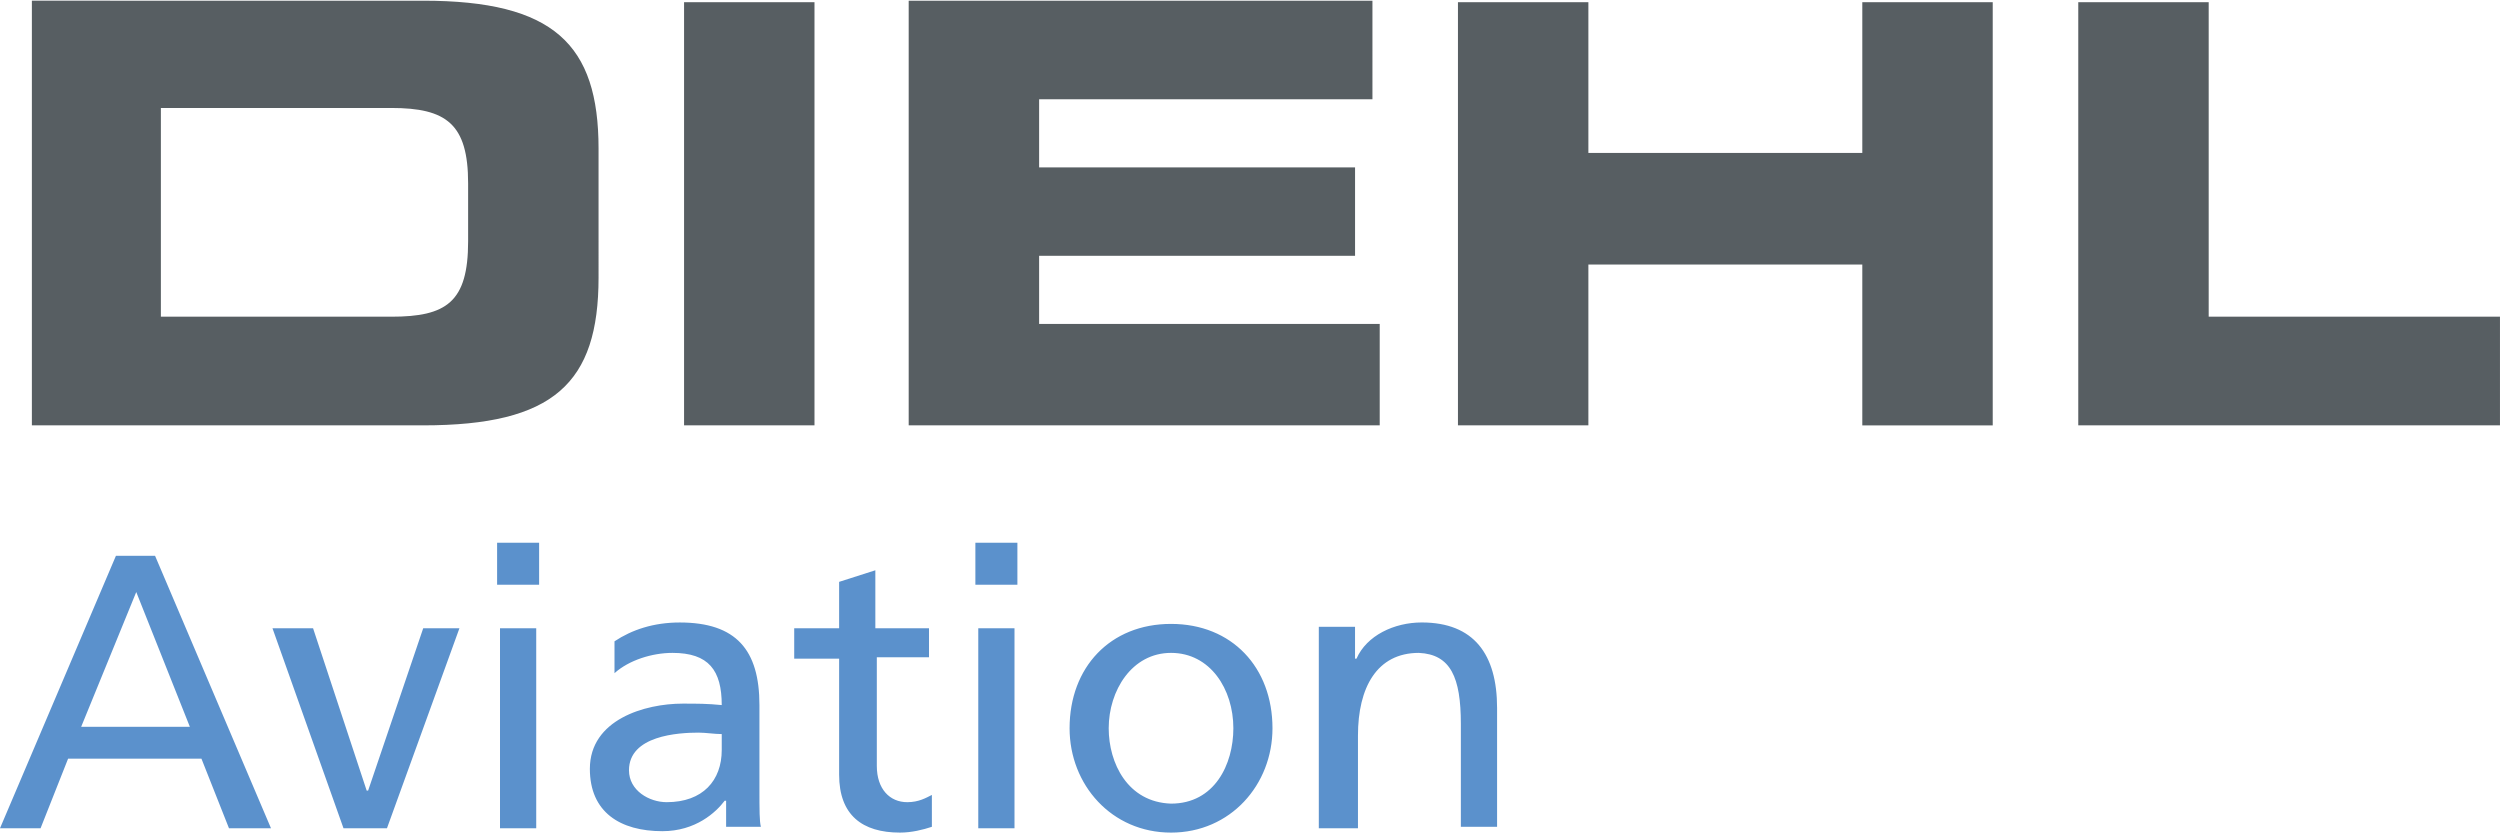 <?xml version="1.0"?>
<svg xmlns="http://www.w3.org/2000/svg" data-name="Ebene 1" viewBox="0 0 88 29.282" width="150" height="50">
  <path fill="#575e62" d="M1.122 14.947h13.774c4.591 0 6.173-1.479 6.173-5.204V5.203c0-3.673-1.581-5.204-6.173-5.204H1.122v14.947ZM5.663 3.775h8.111c1.939 0 2.704.561 2.704 2.653v2.041c0 2.143-.765 2.653-2.704 2.653H5.663V3.775Zm18.416 11.172h4.591V.051h-4.591v14.896Zm7.907 0h16.58v-3.571H36.577V8.979h11.121V5.867H36.577V3.469h11.733V0H31.986v14.947Zm19.334 0h4.591V9.285h9.642v5.663h4.591V.051h-4.591v5.306h-9.642V.051h-4.591v14.896Zm21.834 0h14.845v-3.826H77.746V.051h-4.591v14.896Z"/>
  <path fill="#5b91cc" d="M0 29.129h1.428l.969-2.449H7.091l.969 2.449h1.479l-4.081-9.591H4.081L0 29.129Zm6.683-3.571H2.857l1.939-4.744 1.887 4.744Zm9.489-3.469h-1.275l-1.939 5.714h-.051l-1.887-5.714H9.591l2.5 7.04h1.53l2.551-7.04Zm1.428 7.04h1.275v-7.04H17.6v7.04Zm1.377-10.05H17.498v1.479h1.479v-1.479Zm2.653 4.591c.51-.459 1.326-.714 2.041-.714 1.275 0 1.734.612 1.734 1.837-.51-.051-.867-.051-1.377-.051-1.326 0-3.265.561-3.265 2.296 0 1.53 1.071 2.194 2.551 2.194 1.173 0 1.887-.663 2.194-1.071h.051v.918h1.224c-.051-.204-.051-.561-.051-1.377v-2.908c0-1.939-.816-2.908-2.806-2.908-.918 0-1.683.255-2.296.663v1.122Zm3.775 2.704c0 1.071-.663 1.837-1.939 1.837-.612 0-1.326-.408-1.326-1.122 0-1.224 1.734-1.326 2.449-1.326.255 0 .561.051.816.051v.561Zm7.244-4.285h-1.837v-2.041l-1.275.408v1.633h-1.581v1.071h1.581v4.081c0 1.428.816 2.041 2.143 2.041.408 0 .816-.102 1.122-.204V27.956c-.204.102-.459.255-.867.255-.612 0-1.071-.459-1.071-1.275v-3.826h1.837v-1.02h-.051Zm1.786 7.04h1.275v-7.04h-1.275v7.04Zm1.377-10.05h-1.479v1.479h1.479v-1.479Zm1.837 6.53c0 1.99 1.479 3.673 3.571 3.673s3.571-1.683 3.571-3.673c0-2.143-1.428-3.673-3.571-3.673s-3.571 1.53-3.571 3.673Zm1.377 0c0-1.326.816-2.653 2.194-2.653s2.194 1.275 2.194 2.653c0 1.275-.663 2.653-2.194 2.653-1.53-.051-2.194-1.428-2.194-2.653Zm7.499 3.52h1.275v-3.265c0-1.683.663-2.908 2.143-2.908 1.122.051 1.479.867 1.479 2.5v3.622h1.275v-4.183c0-1.887-.816-3.01-2.653-3.01-.969 0-1.939.459-2.296 1.275h-.051v-1.122h-1.275v7.091h.102Z"/>
</svg>
